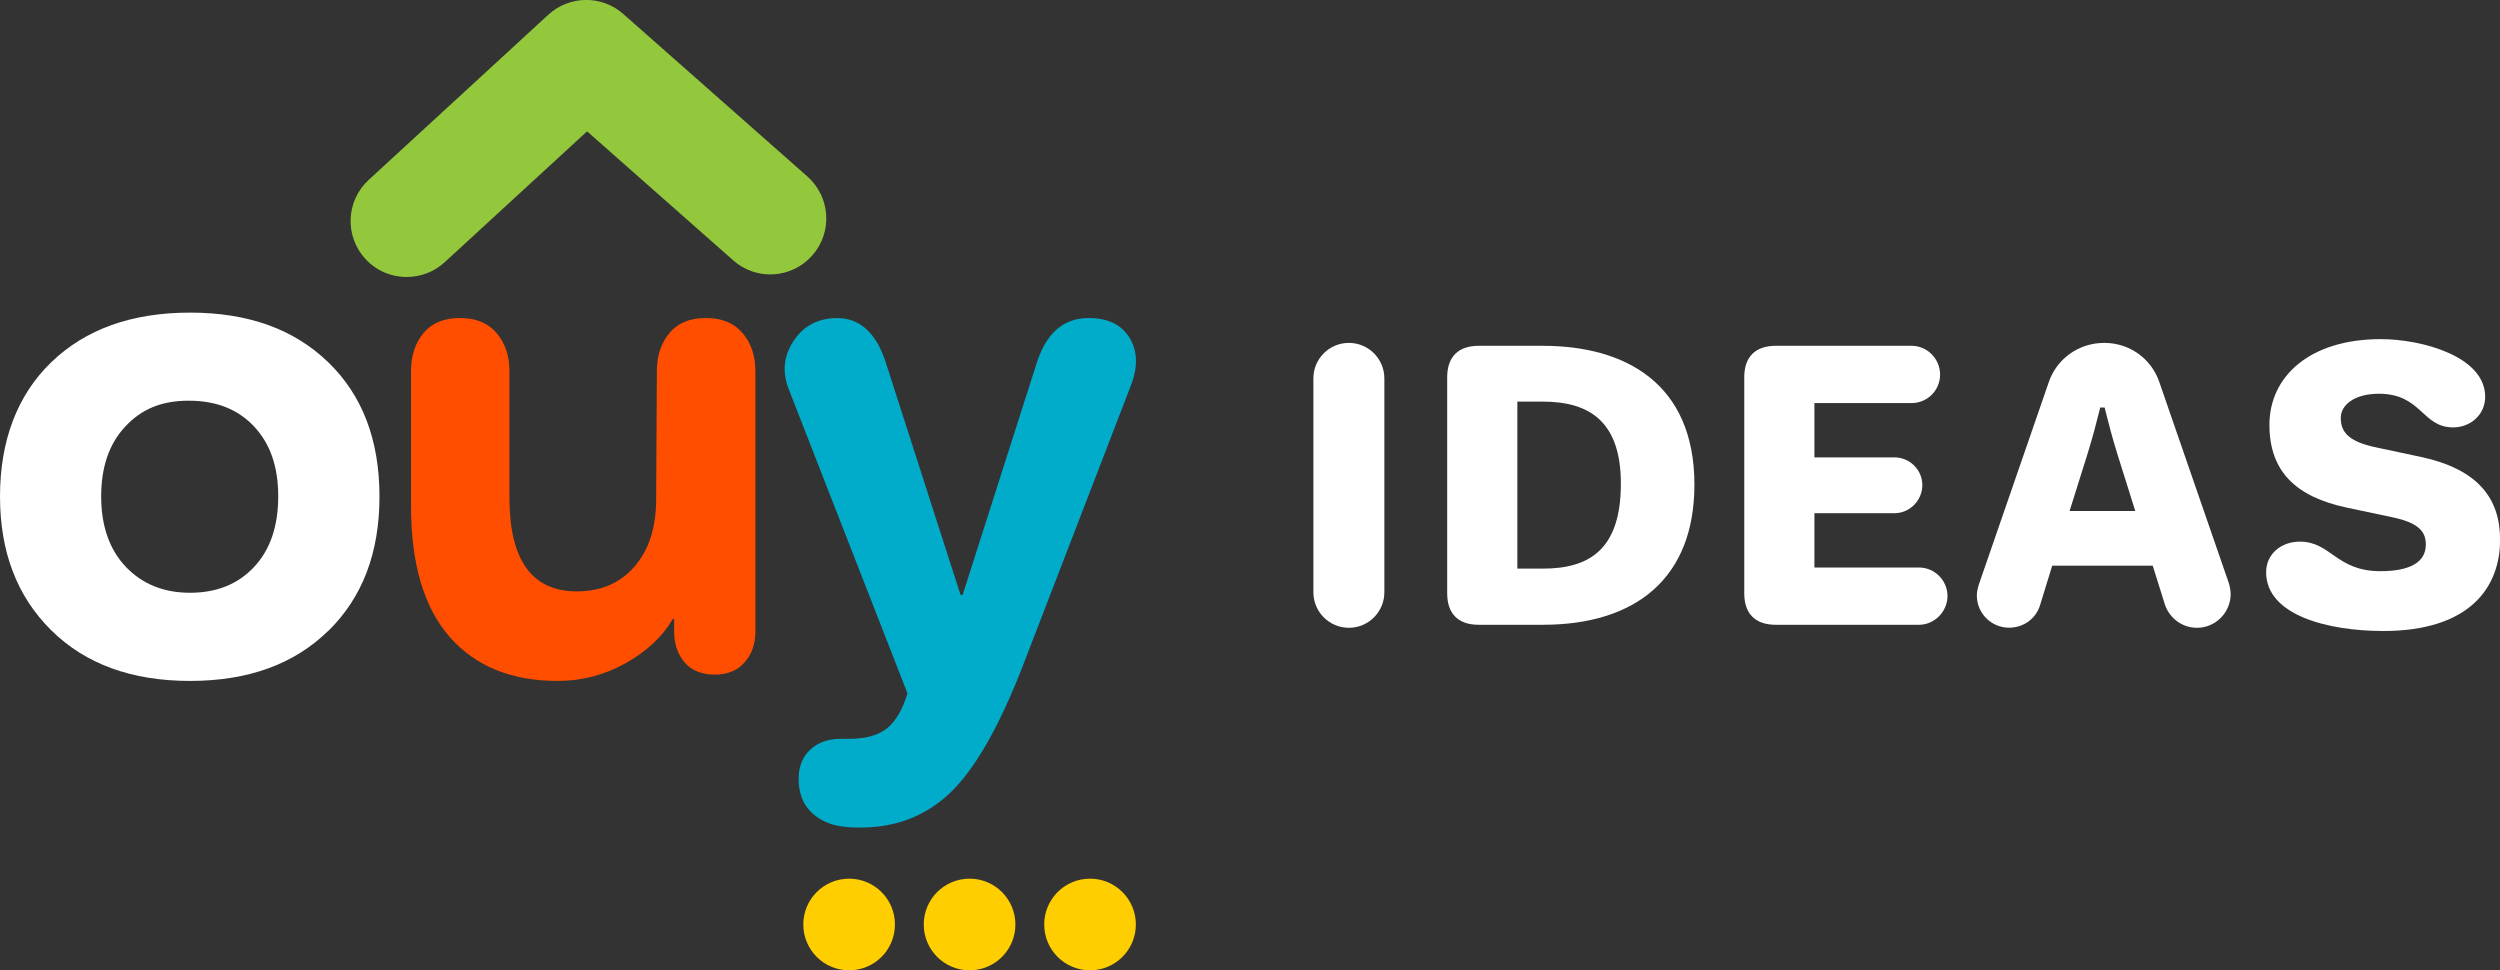 <?xml version="1.0" encoding="UTF-8"?>
<svg xmlns="http://www.w3.org/2000/svg" id="Layer_2" data-name="Layer 2" viewBox="0 0 273.34 106.09">
  <rect x="0" y="0" width="273.34" height="106.09" fill="#333333" stroke="none"/>
  <defs>
    <style>
      .cls-1 {
        fill: #ffce00;
      }

      .cls-2 {
        fill: #93c83d;
      }

      .cls-3 {
        fill: #ff4e00;
      }

      .cls-4 {
        fill: #fff;
      }

      .cls-5 {
        fill: #00acc9;
      }
    </style>
  </defs>
  <g id="Layer_1-2" data-name="Layer 1">
    <g>
      <g>
        <g>
          <path class="cls-5" d="M94.1,90.49c-1.66,0-2.91-.2-3.77-.6-2.01-.9-3.01-2.48-3.01-4.74,0-1.35.43-2.42,1.28-3.2.85-.78,1.96-1.17,3.31-1.17h.98c1.76,0,3.11-.38,4.07-1.13.95-.75,1.71-2.03,2.26-3.84l-13.02-33.35c-.7-1.86-.5-3.6.6-5.23,1.1-1.63,2.68-2.45,4.74-2.45,2.46,0,4.22,1.58,5.27,4.74l8.21,25.52h.23l8.13-25.45c1.05-3.21,2.94-4.82,5.65-4.82,2.11,0,3.6.73,4.48,2.18.88,1.46.92,3.21.11,5.27l-11.9,30.87c-2.56,6.52-5.17,11.05-7.83,13.59-2.66,2.53-5.92,3.8-9.79,3.8Z"></path>
          <path class="cls-2" d="M44.46,30.29c-1.65,0-3.3-.67-4.51-1.98-2.29-2.49-2.13-6.36.37-8.65L59.95,1.61c2.31-2.12,5.85-2.16,8.2-.08l20.12,17.76c2.54,2.24,2.78,6.11.54,8.64-2.24,2.54-6.11,2.78-8.64.54l-15.98-14.11-15.57,14.31c-1.18,1.08-2.66,1.61-4.14,1.61Z"></path>
          <path class="cls-1" d="M92.84,96.07c-2.77,0-5.01,2.24-5.01,5.01s2.24,5.01,5.01,5.01,5.01-2.24,5.01-5.01-2.24-5.01-5.01-5.01ZM106.01,96.07c-2.77,0-5.01,2.24-5.01,5.01s2.24,5.01,5.01,5.01,5.01-2.24,5.01-5.01-2.24-5.01-5.01-5.01ZM119.18,96.07c-2.77,0-5.01,2.24-5.01,5.01s2.24,5.01,5.01,5.01,5.01-2.24,5.01-5.01-2.24-5.01-5.01-5.01Z"></path>
          <path class="cls-4" d="M35.91,68.95c-3.72,3.66-8.76,5.5-15.13,5.5s-11.43-1.84-15.17-5.53c-3.74-3.69-5.61-8.57-5.61-14.64s1.87-11.07,5.61-14.68c3.74-3.61,8.8-5.42,15.17-5.42s11.36,1.81,15.1,5.42c3.74,3.61,5.61,8.51,5.61,14.68s-1.86,11.02-5.57,14.68ZM20.78,64.81c2.91,0,5.24-.94,7-2.82,1.76-1.88,2.64-4.45,2.64-7.72s-.88-5.76-2.64-7.64c-1.76-1.88-4.14-2.82-7.15-2.82s-5.17.94-6.93,2.82c-1.76,1.88-2.64,4.43-2.64,7.64s.9,5.83,2.71,7.72c1.81,1.88,4.14,2.82,7,2.82Z"></path>
        </g>
        <path class="cls-3" d="M60.98,74.45c-5.07,0-9.01-1.61-11.82-4.82-2.81-3.21-4.22-7.98-4.22-14.3v-14.76c0-1.66.45-3.04,1.35-4.14.9-1.1,2.23-1.66,3.99-1.66s3.1.55,4.03,1.66c.93,1.1,1.39,2.48,1.39,4.14v13.85c0,6.83,2.46,10.24,7.38,10.24,2.61,0,4.71-.9,6.29-2.71,1.58-1.81,2.37-4.27,2.37-7.38l.08-14c0-1.66.45-3.04,1.36-4.14.9-1.1,2.23-1.66,3.99-1.66s3.1.55,4.03,1.66c.93,1.1,1.39,2.48,1.39,4.14v28.53c0,1.31-.39,2.41-1.17,3.31-.78.9-1.87,1.35-3.27,1.35s-2.56-.45-3.31-1.35c-.75-.9-1.13-2.01-1.13-3.31v-1.43h-.15c-1.1,1.91-2.81,3.51-5.12,4.82-2.31,1.3-4.79,1.96-7.45,1.96Z"></path>
      </g>
      <g>
        <path class="cls-4" d="M143.6,41.37c0-2.14,1.74-3.88,3.88-3.88s3.88,1.74,3.88,3.88v23.39c0,2.14-1.74,3.88-3.88,3.88s-3.88-1.74-3.88-3.88v-23.39Z"></path>
        <path class="cls-4" d="M158.23,41.24c0-2.22,1.21-3.43,3.43-3.43h7.03c8.93,0,16.57,4.04,16.57,15.19,0,10.18-6.38,15.31-16.57,15.31h-7.03c-2.22,0-3.43-1.21-3.43-3.43v-23.64ZM168.69,62.17c5.01,0,8.53-2.02,8.53-9.29,0-6.59-3.23-8.97-8.53-8.97h-2.79v18.26h2.79Z"></path>
        <path class="cls-4" d="M190.71,41.24c0-2.22,1.21-3.43,3.43-3.43h14.87c1.7,0,3.11,1.41,3.11,3.15s-1.41,3.11-3.11,3.11h-10.63v5.94h8.77c1.66,0,3.03,1.37,3.03,3.03s-1.37,3.07-3.03,3.07h-8.77v5.94h11.44c1.7,0,3.11,1.41,3.11,3.11s-1.41,3.15-3.11,3.15h-15.68c-2.22,0-3.43-1.21-3.43-3.43v-23.64Z"></path>
        <path class="cls-4" d="M216.33,63.99l7.68-22.22c.85-2.5,3.23-4.28,6.06-4.28s5.17,1.78,6.02,4.28l7.6,21.98c.12.4.2.81.2,1.21,0,2.02-1.66,3.68-3.68,3.68-1.66,0-3.03-1.09-3.51-2.55l-1.33-4.24h-10.99l-1.33,4.32c-.44,1.45-1.78,2.46-3.39,2.46-1.94,0-3.52-1.58-3.52-3.51,0-.4.08-.77.2-1.13ZM233.46,55.87l-1.94-6.18c-.61-1.96-.97-3.37-1.41-5.13h-.48c-.44,1.76-.8,3.17-1.41,5.13l-1.94,6.18h7.19Z"></path>
        <path class="cls-4" d="M260.29,37.08c4.54,0,11.43,1.9,11.43,6.3,0,1.94-1.58,3.35-3.51,3.35-3.41,0-3.43-3.68-8.12-3.68-2.63,0-4.16,1.21-4.16,2.63,0,1.5.77,2.59,3.84,3.23l4.93,1.05c6.18,1.33,8.65,4.48,8.65,9.05,0,5.17-3.27,9.98-12.77,9.98-6.08,0-12.81-1.73-12.81-6.42,0-2.02,1.66-3.35,3.68-3.35,3.43,0,3.96,3.23,8.81,3.23,3.23,0,4.97-.97,4.97-2.91,0-1.41-.77-2.38-3.68-2.99l-4.97-1.05c-5.66-1.21-8.45-4.04-8.45-9.05,0-5.29,4.4-9.37,12.16-9.37Z"></path>
      </g>
    </g>
  </g>
</svg>
